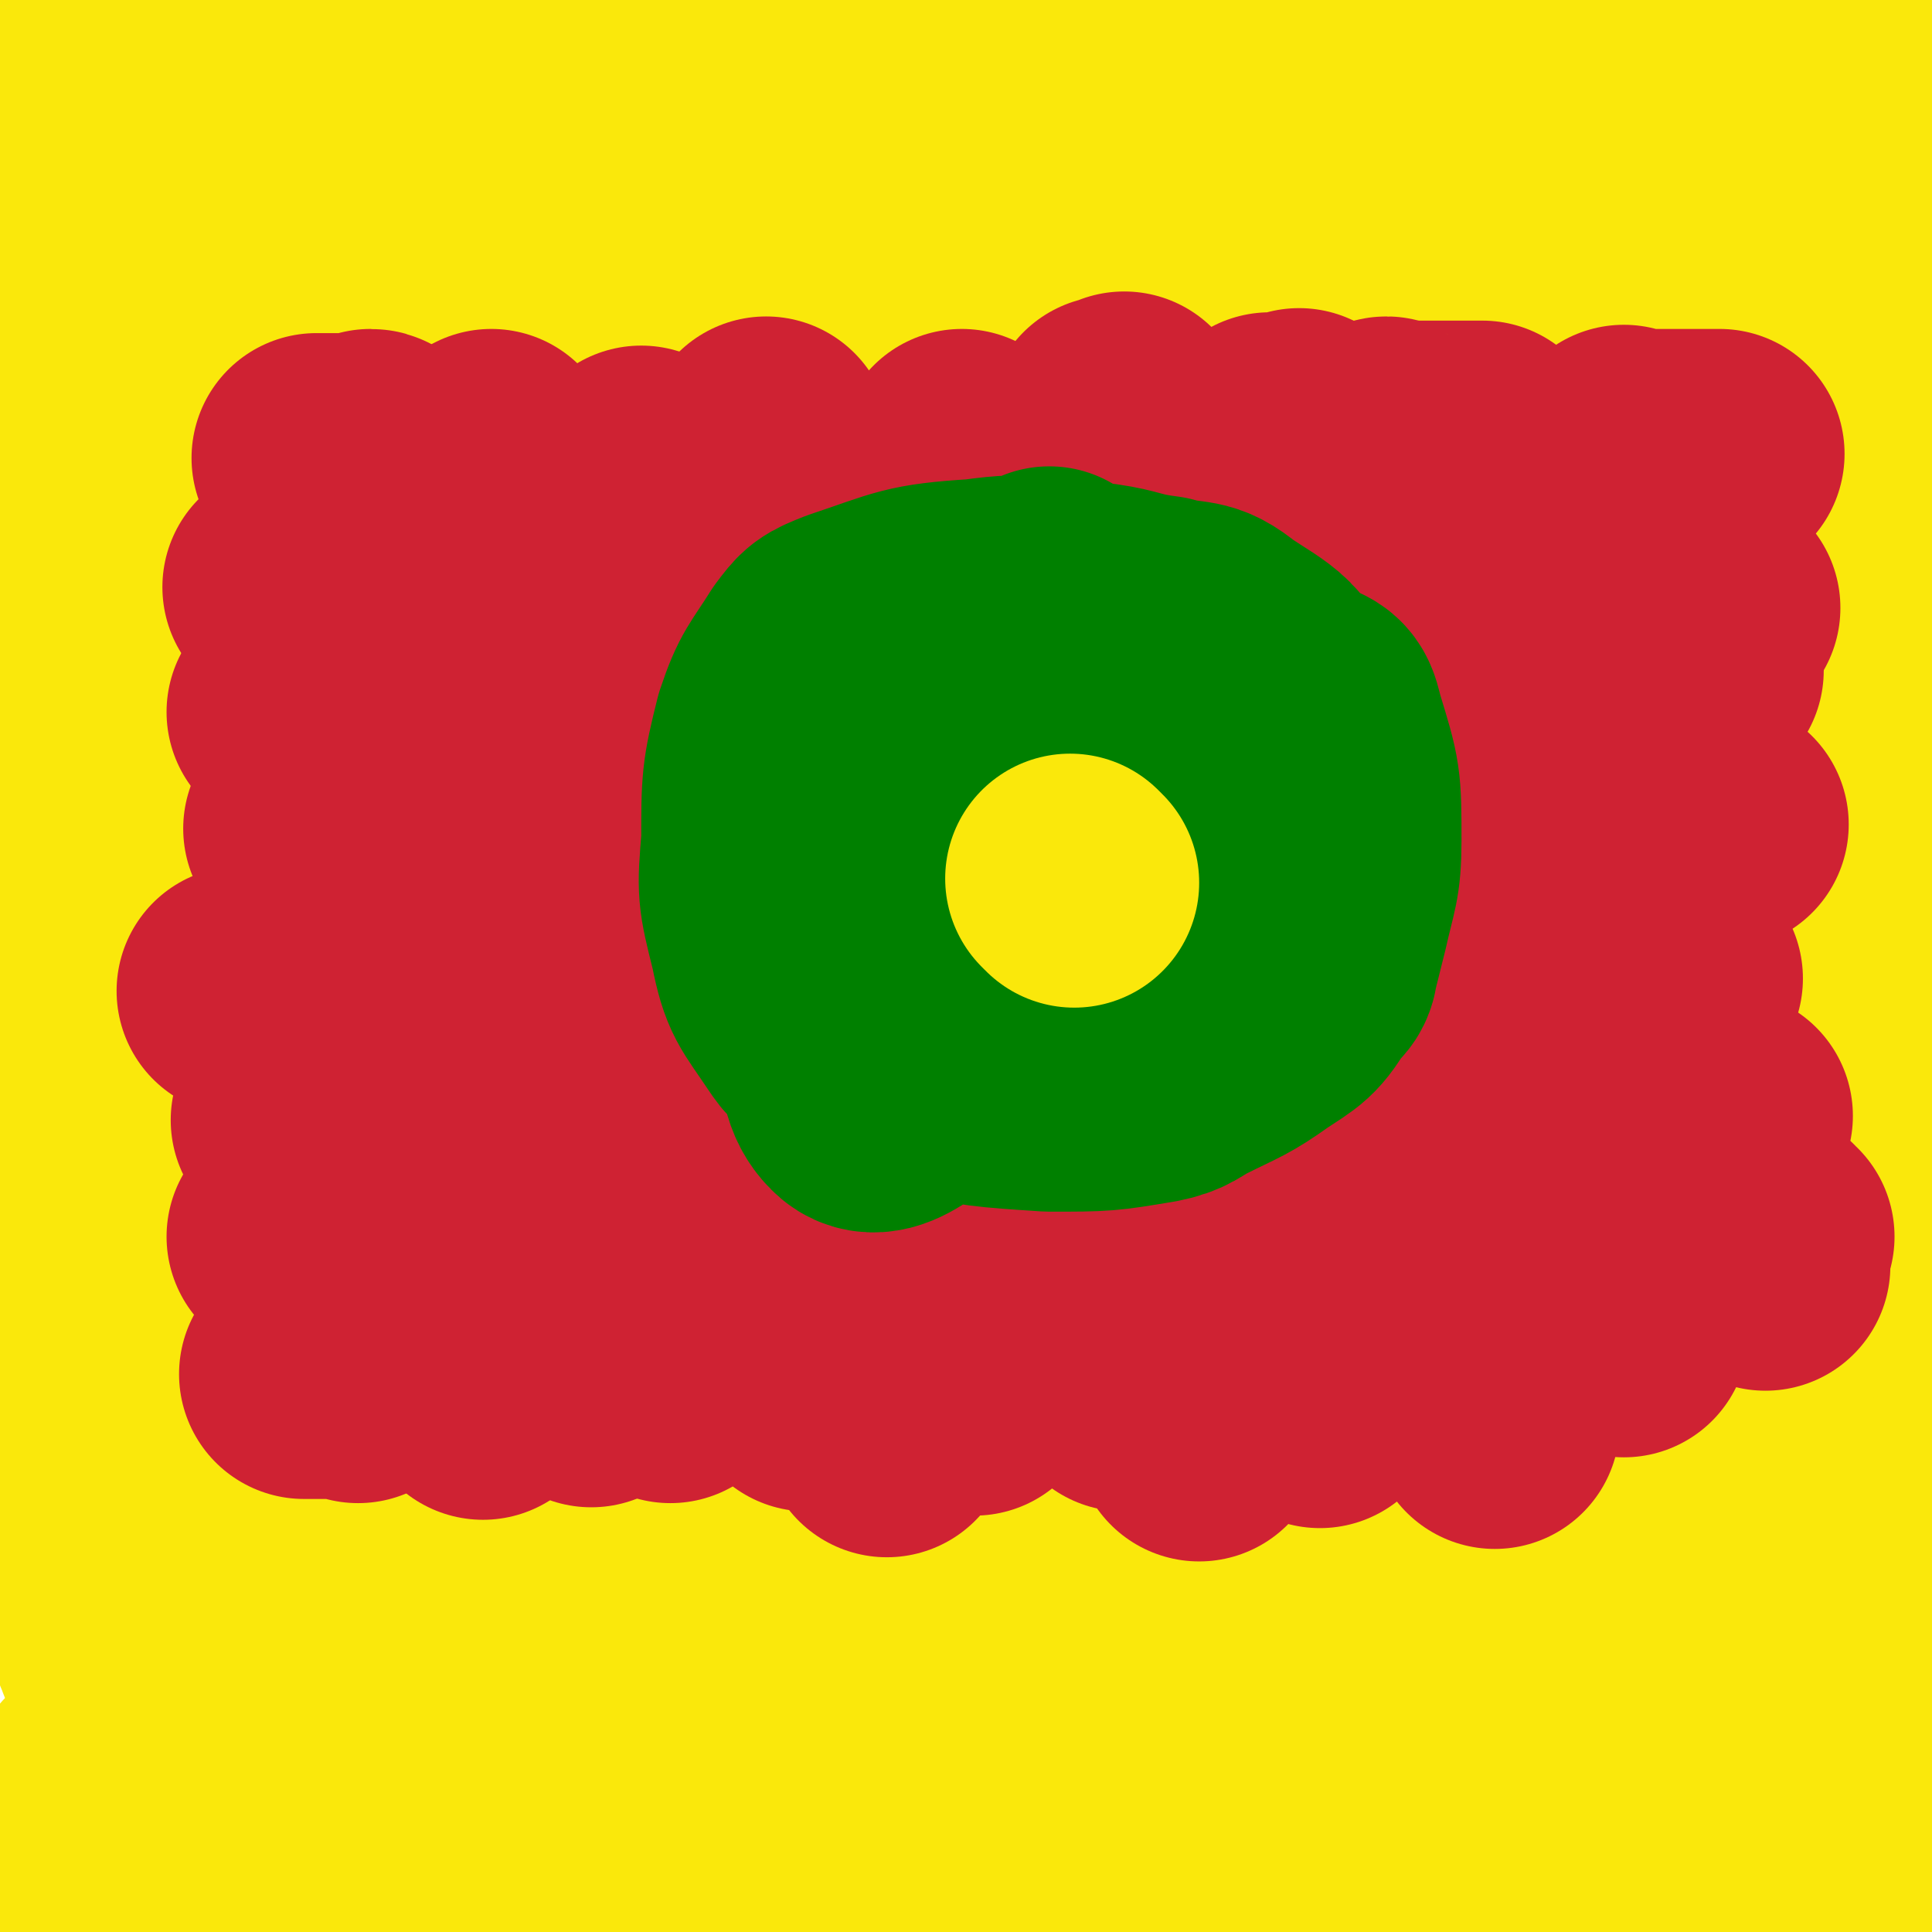 <svg viewBox='0 0 464 464' version='1.1' xmlns='http://www.w3.org/2000/svg' xmlns:xlink='http://www.w3.org/1999/xlink'><g fill='none' stroke='#FAE80B' stroke-width='60' stroke-linecap='round' stroke-linejoin='round'><path d='M22,382c0,0 0,-1 -1,-1 0,0 1,0 1,0 0,0 0,0 0,0 0,1 0,0 -1,0 0,0 1,0 1,0 4,1 5,0 9,0 13,0 13,0 26,0 22,0 22,0 43,0 25,0 25,0 50,0 30,0 30,0 60,0 23,0 23,0 45,0 19,1 19,1 39,2 18,0 18,-1 37,-1 22,0 22,0 44,0 4,0 4,0 7,0 3,0 3,0 5,0 0,0 0,0 1,0 1,0 1,0 3,0 2,0 2,0 4,0 2,0 2,0 5,0 1,0 1,0 3,0 0,0 0,0 0,0 1,0 1,0 1,0 1,0 1,0 2,0 0,0 -1,0 -1,0 -3,0 -3,0 -6,0 -7,0 -7,0 -14,0 -14,0 -14,0 -29,0 -23,0 -23,0 -47,0 -48,0 -48,0 -97,0 -64,0 -64,0 -129,0 -10,1 -10,1 -19,2 -14,1 -14,1 -27,4 -3,0 -3,1 -5,2 -2,1 -2,1 -3,2 -1,1 -1,1 -1,2 1,2 1,4 3,5 32,6 33,7 66,9 107,7 107,5 214,9 28,1 28,0 56,1 35,1 35,1 70,2 3,0 3,0 6,0 2,0 2,0 4,0 0,0 0,0 0,0 0,0 0,0 0,0 0,1 0,0 0,0 -19,-1 -19,-1 -38,-1 -30,-1 -30,-1 -59,-1 -49,-1 -49,-1 -99,-2 -43,0 -43,-1 -87,0 -48,1 -48,1 -96,5 -22,1 -22,2 -43,7 -3,0 -2,1 -4,4 -3,2 -4,2 -6,5 -1,6 -5,10 0,12 27,14 31,16 64,20 52,8 53,3 106,5 29,1 29,1 58,2 51,1 51,1 102,2 18,0 18,1 35,-1 12,-1 12,-1 24,-4 3,-1 3,-2 5,-5 1,0 1,-2 0,-2 -14,-2 -15,-2 -30,-2 -72,-1 -72,0 -145,-1 -60,0 -60,0 -119,0 -25,0 -25,-1 -51,0 -12,1 -12,2 -23,4 -11,2 -11,2 -22,5 -2,0 -2,1 -3,2 -1,1 -1,2 -1,3 0,1 -1,1 0,1 9,2 10,2 20,3 68,2 68,2 137,3 79,1 79,1 158,1 20,0 20,0 41,0 19,0 19,0 37,0 4,0 4,0 8,0 3,0 4,1 7,0 8,-1 8,0 15,-3 3,-2 3,-3 5,-6 2,-2 1,-3 2,-5 0,-1 0,-1 0,-3 0,-6 0,-6 0,-13 0,-39 0,-39 0,-79 0,-41 0,-41 0,-82 0,-26 0,-26 0,-52 0,-7 0,-7 0,-14 0,-1 0,-4 0,-3 0,7 0,10 0,21 0,60 0,60 0,120 0,16 0,16 0,32 0,22 0,22 0,44 0,1 0,1 0,3 0,0 0,2 0,1 0,-35 0,-36 0,-73 0,-65 0,-65 0,-131 0,-34 0,-34 0,-67 0,-14 0,-14 0,-28 0,-2 0,-2 0,-4 0,-1 0,-3 0,-3 0,2 0,4 0,7 0,9 0,9 0,17 0,53 0,53 0,106 0,44 0,44 0,88 0,20 0,20 0,39 0,21 0,21 0,43 0,1 0,1 0,2 0,1 0,3 0,2 -3,-19 -5,-21 -7,-41 -5,-55 -4,-55 -8,-110 -3,-35 -4,-35 -8,-69 -2,-25 -2,-25 -5,-50 -1,-5 -1,-5 -2,-10 -1,-2 0,-2 -1,-4 -1,-2 -2,-5 -2,-4 -1,14 0,18 1,35 1,48 2,47 4,95 1,23 0,23 1,46 1,32 1,32 2,63 0,6 1,6 1,11 0,2 0,5 0,3 1,-72 1,-75 1,-150 1,-45 1,-45 1,-89 0,-29 0,-29 0,-57 0,0 0,0 0,-1 0,-2 0,-4 0,-3 0,2 0,4 0,9 -2,81 -3,81 -5,162 -2,66 -1,66 -4,131 -1,17 -2,32 -5,34 -3,2 -6,-13 -6,-26 -3,-91 -1,-91 -1,-182 0,-20 0,-20 0,-41 0,-20 0,-20 0,-40 0,-1 0,-1 0,-2 0,-1 0,-2 0,-1 0,12 1,13 0,26 -5,71 4,74 -13,142 -9,37 -12,44 -40,68 -21,18 -28,14 -58,16 -29,3 -30,-1 -59,-6 -17,-3 -16,-5 -33,-9 -41,-10 -41,-11 -82,-19 -19,-3 -19,-2 -39,-3 -22,-2 -22,-1 -45,-2 -2,0 -2,1 -5,1 -2,0 -2,0 -4,0 -1,1 -3,0 -2,0 26,0 28,1 56,0 62,0 62,0 125,-2 86,-3 86,-2 172,-8 13,-1 13,-3 26,-6 2,-1 2,-1 4,-2 '/><path d='M103,336c0,0 0,-1 -1,-1 -21,0 -21,0 -42,0 -5,1 -5,0 -9,0 -1,0 -1,0 -3,0 -11,0 -11,0 -22,0 -5,0 -12,0 -9,0 13,0 21,0 41,0 30,0 30,1 60,0 73,0 73,0 147,-2 53,-1 53,0 106,-3 7,0 7,-1 13,-3 1,0 1,-1 1,-2 0,-1 0,-3 -2,-3 -89,-4 -90,-5 -179,-6 -83,-1 -83,-1 -166,2 -11,0 -12,1 -22,4 -1,1 -1,2 -1,2 0,1 0,1 1,1 17,1 17,1 34,0 113,-1 113,-1 227,-3 50,-2 50,-1 101,-5 22,-1 22,-2 43,-5 9,-2 9,-2 17,-4 1,0 2,-1 1,-1 -14,-4 -15,-4 -30,-6 -31,-4 -32,-4 -64,-6 -86,-4 -86,-5 -172,-8 -38,-1 -38,0 -77,0 -37,0 -37,-1 -74,0 -3,1 -3,1 -5,3 -1,0 -1,0 -1,1 1,1 1,1 3,2 31,0 31,0 62,0 67,-1 67,0 135,-2 61,-1 61,-2 122,-6 28,-2 28,-1 55,-5 7,-1 8,-2 14,-5 3,-1 3,-1 4,-3 1,0 2,-1 1,-1 -42,-2 -43,-3 -86,-3 -137,-1 -138,-3 -275,0 -19,0 -21,0 -37,6 -3,1 -1,3 -2,7 0,1 0,1 0,2 0,1 -1,1 0,1 52,-3 52,-1 105,-6 96,-10 96,-12 192,-24 18,-3 18,-3 37,-7 18,-4 19,-4 37,-10 1,-1 1,-1 1,-3 1,-1 2,-3 0,-3 -78,-5 -79,-5 -159,-7 -104,-4 -104,-2 -208,-5 -3,0 -8,0 -6,0 46,-2 52,-1 103,-2 50,-2 50,-2 99,-6 76,-6 77,-3 152,-13 24,-4 24,-6 47,-13 14,-4 13,-6 26,-11 3,-1 3,0 5,-1 2,-1 3,-1 3,-2 0,-1 -2,-1 -4,-1 -16,-1 -16,-1 -33,0 -38,1 -38,-1 -76,2 -90,7 -90,4 -179,17 -57,8 -60,6 -113,24 -15,6 -13,11 -24,22 -3,3 -2,3 -4,6 0,1 -1,1 -1,2 0,0 -1,1 0,1 20,-4 20,-6 41,-10 113,-17 113,-17 226,-31 33,-5 33,-2 65,-6 41,-5 41,-4 81,-12 7,-1 7,-2 13,-6 3,-2 6,-3 4,-5 -3,-3 -7,-3 -14,-4 -65,-4 -65,-4 -130,-5 -125,-3 -125,-4 -249,-4 -14,0 -15,-1 -27,2 -3,1 -2,3 -4,5 0,0 0,0 0,0 7,0 7,0 13,0 28,-2 28,-1 55,-4 99,-10 99,-10 198,-22 30,-4 31,-2 60,-10 32,-7 32,-9 62,-20 3,-1 3,-2 5,-4 3,-2 3,-2 5,-5 0,-2 2,-4 0,-4 -48,-3 -50,-2 -100,-3 -99,-2 -99,-3 -197,-2 -49,0 -50,-1 -98,3 -4,1 -3,3 -5,7 -1,1 -1,1 -1,3 0,2 -1,3 0,4 11,1 13,1 26,0 128,-9 129,-7 257,-20 30,-3 31,-5 60,-13 10,-2 9,-5 19,-8 4,-2 5,-2 10,-3 1,0 1,0 2,-1 1,0 2,-1 1,-1 -10,-2 -11,-3 -22,-4 -109,-2 -109,-5 -218,-2 -54,1 -61,-7 -108,11 -21,8 -18,18 -29,40 -5,11 -1,13 -1,26 0,12 -5,15 0,24 3,6 7,5 15,6 20,2 20,4 40,0 67,-11 69,-10 133,-30 17,-6 17,-8 29,-21 15,-18 13,-20 25,-40 2,-4 2,-5 3,-10 2,-7 6,-10 2,-15 -5,-8 -9,-10 -21,-12 -70,-8 -72,-6 -143,-8 -22,-1 -23,-2 -44,2 -16,3 -17,4 -32,10 -4,2 -3,3 -6,6 -1,1 -1,1 -1,3 0,2 0,2 0,4 0,1 0,1 0,1 0,0 0,-1 0,-2 0,-19 0,-19 0,-37 0,-16 0,-16 0,-33 0,-3 0,-3 0,-5 0,-3 0,-7 0,-7 0,1 0,4 0,8 0,43 0,43 0,86 0,26 0,26 0,52 0,2 0,5 0,5 0,0 0,-3 0,-5 0,-9 0,-9 0,-18 0,-30 -10,-36 1,-60 8,-18 17,-18 37,-24 23,-7 25,-2 49,-2 63,-1 63,0 126,1 26,0 26,1 51,1 29,0 29,1 57,-1 18,-2 18,-4 35,-8 12,-3 12,-4 23,-8 3,-2 4,-1 7,-3 2,-2 2,-2 4,-4 1,-1 2,-2 1,-2 -21,-2 -23,-1 -45,-1 -92,0 -92,-2 -184,1 -37,0 -37,1 -73,5 -15,2 -15,2 -30,7 -9,2 -9,3 -16,7 -1,0 -2,1 -1,1 6,2 7,2 13,2 106,2 107,2 213,3 22,0 22,0 44,0 17,0 17,0 35,0 6,0 6,0 11,0 8,0 8,0 16,0 6,0 6,0 13,0 10,0 10,0 21,0 7,0 7,0 15,0 3,0 4,-1 6,0 3,1 3,2 3,5 2,16 1,16 1,33 0,29 0,29 0,59 0,24 0,24 0,47 0,6 0,6 0,12 0,3 1,7 0,7 -1,-1 -3,-5 -3,-10 -5,-60 -4,-60 -8,-120 0,-10 -1,-10 -1,-20 -1,-9 -1,-9 -1,-19 0,-2 0,-2 0,-5 0,-3 0,-4 0,-6 0,0 1,0 2,1 1,35 1,35 1,70 1,51 0,51 0,102 0,34 0,34 0,67 0,6 0,6 0,12 0,0 0,2 0,1 0,-40 0,-41 0,-83 0,-36 -1,-36 0,-72 0,-15 1,-15 2,-31 1,-11 1,-11 2,-22 1,-5 1,-5 1,-11 2,-9 2,-9 4,-17 0,-2 0,-2 0,-4 0,-1 1,-2 0,-2 -2,-1 -3,0 -5,0 -15,0 -16,-4 -30,1 -45,15 -51,9 -89,37 -33,25 -26,33 -51,67 -3,4 -6,6 -4,8 2,2 6,3 11,2 16,-5 16,-8 32,-14 47,-20 47,-20 95,-39 12,-6 12,-5 25,-11 8,-4 8,-4 15,-8 2,-1 3,-3 3,-1 -3,16 -7,17 -10,36 -13,78 -12,78 -22,157 -3,26 -2,26 -3,52 '/></g>
<g fill='none' stroke='#CF2233' stroke-width='60' stroke-linecap='round' stroke-linejoin='round'><path d='M83,312c0,0 -1,-1 -1,-1 0,0 1,0 1,1 0,0 0,0 0,0 0,0 0,0 1,0 2,0 2,0 4,0 4,0 4,0 8,0 5,0 5,0 11,0 3,0 3,0 7,0 7,0 7,0 14,0 3,0 3,0 6,0 6,0 6,0 12,0 2,0 2,0 4,0 5,0 5,0 11,0 6,0 6,0 12,0 5,0 5,0 10,0 10,0 10,0 19,0 9,0 9,0 18,0 4,0 4,0 9,0 3,0 3,0 6,0 1,0 1,0 2,0 6,0 6,0 11,0 5,0 5,0 11,0 6,0 6,0 13,0 7,0 7,0 13,0 7,-1 7,-2 13,-2 6,-1 6,0 11,0 2,0 2,0 4,0 5,0 5,0 9,0 4,-1 4,-1 8,-1 7,0 7,0 13,0 7,-1 7,0 14,0 4,0 4,0 9,0 3,0 3,0 6,0 2,0 2,0 4,0 3,0 3,0 6,0 2,0 2,0 4,0 1,0 1,0 2,0 1,0 1,0 2,0 2,0 2,0 3,0 1,0 1,0 1,0 1,0 1,0 2,0 2,0 2,0 3,0 0,0 0,0 0,0 '/><path d='M80,316c0,0 -1,-1 -1,-1 0,0 1,1 1,1 0,-1 0,-1 0,-2 0,-1 0,-1 0,-1 0,-2 0,-2 0,-5 0,-4 0,-4 0,-8 0,-5 0,-5 0,-10 0,-2 0,-2 0,-5 0,-6 0,-6 0,-12 0,-5 0,-5 0,-11 0,-4 0,-4 0,-9 0,-4 0,-4 0,-8 0,-6 0,-6 0,-13 0,-3 0,-3 0,-5 0,-10 0,-10 0,-19 -1,-10 -1,-10 -2,-20 0,-6 0,-6 0,-11 0,-5 0,-5 0,-9 0,-4 0,-4 0,-8 0,-5 0,-5 0,-10 0,-4 0,-4 0,-9 0,-2 0,-2 0,-4 0,-2 0,-2 0,-4 0,-1 0,-1 0,-2 0,-1 0,-2 0,-3 0,0 0,0 0,1 0,0 0,0 0,0 0,0 -1,-1 -1,-1 0,0 1,0 1,1 0,0 0,0 0,0 0,0 0,0 1,0 1,0 1,0 1,0 1,0 1,0 2,0 1,0 1,0 2,0 3,0 3,0 6,0 6,0 6,0 13,0 2,0 2,0 5,0 7,0 7,0 14,0 4,0 4,0 8,0 2,0 2,0 5,0 7,0 7,0 15,0 6,0 6,0 12,0 6,0 6,0 12,0 9,0 9,0 18,0 9,0 9,0 18,0 6,0 6,0 11,0 3,0 3,0 6,0 3,0 3,-1 6,-1 6,-1 6,0 12,-1 9,-1 9,-2 19,-3 6,-1 6,-2 13,-2 16,-2 16,-1 32,-2 2,0 2,-1 4,-1 4,-1 4,-1 8,-1 4,-1 4,0 8,0 3,0 3,0 7,0 1,0 1,0 3,0 2,0 2,0 5,0 3,0 3,0 6,0 2,0 2,0 5,0 3,0 3,0 6,0 1,0 1,0 2,0 3,0 3,0 5,0 1,0 1,0 2,0 1,0 1,0 3,0 1,0 1,0 3,0 0,0 0,0 0,0 1,0 1,0 2,0 1,0 1,0 1,1 2,3 2,3 2,6 1,6 1,6 1,11 0,7 0,7 0,14 0,2 0,2 0,5 0,8 0,8 0,16 0,3 0,3 0,6 0,10 0,10 0,20 0,3 0,3 0,7 0,6 0,6 0,12 0,6 0,6 0,12 0,4 1,4 1,9 0,2 0,2 0,5 1,8 1,8 1,16 1,2 1,2 2,4 1,4 1,4 2,9 0,3 -1,3 -1,6 0,2 1,2 1,4 1,2 1,2 1,4 0,2 0,3 0,5 0,1 1,1 1,3 1,1 0,1 0,2 0,0 0,0 0,0 0,0 0,0 0,0 1,0 0,-1 0,-1 0,0 0,0 0,1 0,0 0,0 0,0 -1,0 -1,0 -3,0 -5,0 -5,0 -10,0 -8,0 -8,0 -15,0 -31,0 -31,0 -62,0 -35,0 -35,0 -70,0 -10,-1 -10,-1 -20,-2 -17,-1 -17,-1 -35,-3 -11,-1 -11,-1 -22,-2 -8,0 -8,0 -16,0 -6,-1 -6,0 -11,0 -5,0 -5,0 -10,0 -1,0 -1,0 -2,0 -2,0 -6,0 -4,0 8,-3 11,-4 23,-5 36,-5 36,-4 73,-7 10,-1 9,-2 19,-3 12,-1 12,-1 24,-2 5,-1 5,-1 10,-1 8,-1 8,-1 16,-3 3,0 3,0 6,0 3,-1 3,0 7,0 8,0 8,0 15,0 5,0 5,0 10,0 6,0 6,0 12,0 3,0 3,0 5,0 0,0 0,0 1,0 0,-1 0,-1 1,-1 0,0 0,0 0,0 -6,-1 -6,-1 -12,-2 -8,-1 -8,-1 -16,-2 -27,-2 -27,-3 -54,-4 -67,-4 -67,-3 -134,-6 -5,0 -5,0 -10,-1 -4,0 -4,0 -9,0 -2,-1 -2,0 -4,0 0,0 0,0 1,0 11,-1 11,-2 23,-2 21,-2 21,-2 42,-4 19,-1 19,-1 39,-3 26,-2 26,-2 53,-5 8,-1 8,-1 17,-2 10,-2 10,-2 20,-3 9,-1 9,-2 17,-2 10,-1 10,0 20,0 3,0 3,0 7,0 1,0 1,0 2,0 2,-1 5,-1 5,-2 -1,-1 -3,-3 -7,-4 -35,-4 -35,-4 -70,-6 -56,-4 -56,-2 -112,-5 -16,-1 -16,-1 -31,-3 -3,0 -3,-1 -7,-1 -1,-1 -2,0 -2,0 6,0 7,0 14,0 44,-2 44,-1 88,-3 19,-1 19,-1 37,-2 35,-2 35,-2 71,-5 14,-1 15,-1 28,-4 5,-1 4,-2 8,-4 1,0 1,0 2,-1 0,-1 1,-2 0,-2 -10,-2 -11,-3 -22,-3 -59,-2 -60,-1 -119,-1 -15,0 -15,0 -31,0 -21,0 -21,0 -42,0 -7,0 -7,0 -15,0 -1,0 -1,0 -3,0 -1,0 -4,0 -3,0 3,0 6,0 11,0 28,-3 28,-4 55,-6 39,-2 39,-1 78,-3 3,0 3,0 7,0 12,-1 12,0 24,0 2,0 2,0 3,0 1,0 1,0 1,0 1,0 1,0 1,0 2,0 2,0 4,0 1,0 1,-1 2,-1 0,0 0,-1 1,-1 2,-1 2,0 3,-1 2,-1 2,-2 3,-3 1,-1 2,-2 1,-3 0,-1 0,-3 -2,-3 -12,-1 -13,0 -26,0 -7,0 -7,0 -15,0 -5,0 -5,0 -10,0 '/><path d='M349,144c0,0 -1,-1 -1,-1 0,0 0,0 0,1 0,0 0,0 0,0 0,1 0,1 0,1 0,1 0,1 0,2 0,0 0,0 0,1 0,0 0,0 0,0 '/><path d='M346,117c0,0 -1,0 -1,-1 0,0 0,0 0,0 -1,0 -1,0 -2,0 0,0 0,0 -1,0 0,0 0,0 -1,0 -1,-1 -1,-2 -2,-2 0,-1 0,0 -1,0 0,0 0,0 -1,0 -1,0 -1,0 -2,0 -1,0 -1,0 -1,0 0,0 0,0 -1,0 '/><path d='M83,127c0,0 -1,-1 -1,-1 0,0 1,0 1,1 0,0 0,0 0,0 0,-1 0,-1 0,-2 0,-1 0,-1 0,-2 0,-1 0,-1 0,-1 0,-2 0,-2 0,-3 0,-1 0,-1 0,-2 0,0 0,0 0,-1 '/><path d='M118,123c0,0 -1,-1 -1,-1 0,0 1,1 1,1 0,0 0,-1 0,-1 0,-1 0,-1 0,-1 0,-1 0,-1 0,-1 0,-3 0,-3 0,-5 0,-1 0,-1 0,-2 0,-2 0,-2 0,-4 '/><path d='M154,124c0,0 -1,-1 -1,-1 0,0 1,1 1,1 0,-1 0,-2 0,-3 0,-1 0,-1 0,-1 0,-1 0,-1 0,-2 0,-1 0,-1 0,-2 0,-1 0,-1 0,-2 0,0 0,0 0,-1 '/><path d='M184,123c0,0 -1,0 -1,-1 0,0 1,0 1,0 0,-1 0,-1 0,-3 0,-1 0,-1 0,-2 0,-3 0,-3 0,-7 0,-2 0,-2 0,-4 0,0 0,0 0,0 '/><path d='M227,122c0,0 -1,-1 -1,-1 0,0 0,1 1,1 0,0 0,-1 0,-1 0,-1 -1,-1 0,-3 0,-1 0,-1 1,-3 1,-3 2,-3 3,-6 '/><path d='M268,102c0,0 -1,-1 -1,-1 0,0 1,1 1,1 1,0 1,-1 1,-1 1,0 1,0 1,-1 '/><path d='M306,106c0,0 -1,-1 -1,-1 0,0 0,1 0,1 2,0 2,0 3,-1 2,0 2,0 4,-1 '/><path d='M334,107c0,0 -2,-1 -1,-1 1,0 1,1 3,1 2,0 2,0 3,0 3,0 3,0 7,0 5,0 5,0 10,0 '/><path d='M90,110c0,0 0,-1 -1,-1 0,0 0,1 0,1 -1,0 -1,0 -2,0 0,0 0,0 -1,0 -2,0 -2,0 -4,0 -1,0 -1,0 -2,0 -1,0 -1,0 -2,0 -1,0 -1,0 -2,0 0,0 0,0 0,0 '/><path d='M92,141c0,0 0,-1 -1,-1 0,0 0,1 0,1 -2,0 -2,0 -3,0 -2,0 -2,0 -4,0 -2,0 -2,0 -4,0 -4,0 -4,0 -9,0 -1,0 -1,0 -2,0 '/><path d='M76,171c0,0 0,-1 -1,-1 0,0 0,1 0,1 -1,0 -1,0 -1,0 -1,0 -1,0 -1,0 -1,0 -1,0 -1,0 -1,0 -1,0 -2,0 '/><path d='M83,199c0,0 -1,-1 -1,-1 0,0 1,1 1,1 -1,0 -1,0 -2,0 0,0 0,0 -1,0 -1,0 -1,0 -1,0 -2,0 -2,0 -4,0 0,0 0,0 -1,0 '/><path d='M78,238c0,0 -1,-1 -1,-1 0,0 1,1 1,1 -1,0 -2,0 -4,0 -2,0 -2,0 -4,0 -2,0 -2,0 -4,0 -2,0 -2,0 -4,0 -2,0 -2,0 -4,0 '/><path d='M80,269c0,0 -1,-1 -1,-1 0,0 1,0 1,1 0,0 0,0 0,0 0,0 0,-1 -1,-1 0,0 0,1 0,1 -1,0 -1,0 -2,0 -1,0 -1,0 -1,0 -1,0 -1,0 -2,0 -2,0 -2,0 -3,0 '/><path d='M78,297c0,0 0,-1 -1,-1 -2,0 -2,0 -4,1 0,0 0,0 -1,0 0,0 0,0 -1,0 0,0 0,0 -1,0 '/><path d='M86,331c0,0 -1,-1 -1,-1 0,0 1,0 1,0 0,0 0,0 0,0 -1,0 -1,0 -2,0 0,0 0,0 -1,0 0,0 0,0 -1,0 -2,0 -2,0 -4,0 -2,0 -2,0 -4,0 -1,0 -1,0 -1,0 '/><path d='M116,333c0,0 -1,-1 -1,-1 0,0 0,0 1,0 0,0 0,0 0,0 0,1 0,1 0,2 0,1 0,1 0,1 '/><path d='M141,327c0,0 -1,-1 -1,-1 0,0 0,0 1,0 0,0 0,0 0,0 0,1 0,1 0,2 0,0 0,0 0,1 0,0 -1,0 0,1 0,1 0,1 1,2 '/><path d='M187,319c0,0 -1,-1 -1,-1 0,0 0,0 1,0 0,0 0,0 0,0 0,1 -1,0 -1,0 0,0 0,0 1,0 0,1 0,1 0,2 0,0 0,0 0,1 0,1 0,1 0,1 0,1 0,1 0,1 0,1 0,1 0,2 0,0 0,0 0,0 '/><path d='M160,330c0,0 -1,-1 -1,-1 0,0 0,0 1,0 0,0 0,0 0,0 0,1 0,1 1,2 0,0 0,0 1,-1 '/><path d='M199,320c0,0 -1,-1 -1,-1 0,0 0,0 1,0 '/><path d='M213,324c0,0 -1,-1 -1,-1 0,0 1,0 1,0 0,6 0,7 0,13 0,4 0,4 0,8 0,0 0,0 0,0 '/><path d='M194,333c0,0 -1,-1 -1,-1 0,0 0,0 1,0 0,0 0,0 0,0 '/><path d='M235,324c0,0 -1,-1 -1,-1 0,0 0,0 0,0 1,2 0,2 0,3 0,3 0,3 0,6 0,1 0,1 0,2 '/><path d='M271,316c0,0 -1,-1 -1,-1 0,0 0,1 0,2 1,1 0,1 0,2 0,5 0,5 0,10 0,2 0,2 0,4 '/><path d='M289,318c0,0 -1,-1 -1,-1 0,0 0,0 0,0 0,0 0,0 0,0 1,1 0,0 0,0 0,1 0,2 0,4 1,2 0,2 0,4 0,2 0,2 0,5 0,5 0,5 0,10 0,3 0,3 0,5 '/><path d='M318,320c0,0 -1,-1 -1,-1 0,0 0,0 0,0 0,1 0,1 0,1 0,1 0,1 0,1 0,3 0,3 0,6 0,2 0,2 0,4 0,2 0,2 0,4 0,1 0,1 0,2 '/><path d='M360,306c0,0 -1,-1 -1,-1 0,0 0,0 0,1 0,1 0,1 0,2 0,2 0,2 0,5 0,3 0,3 0,7 0,7 0,7 0,15 0,3 0,3 0,7 '/><path d='M391,310c0,0 -1,-1 -1,-1 0,0 0,0 0,1 0,0 0,0 0,0 0,1 0,1 0,2 0,1 0,1 0,3 0,2 0,2 0,5 '/><path d='M425,297c-1,0 -1,-1 -1,-1 0,0 0,0 0,1 0,0 0,0 0,0 0,1 0,1 0,1 0,1 0,1 0,2 0,1 0,1 0,2 0,1 0,1 0,2 '/><path d='M391,109c0,0 -1,-1 -1,-1 0,0 0,1 0,1 1,0 1,0 1,0 2,0 2,0 4,0 9,0 9,0 18,0 '/><path d='M398,146c-1,0 -1,-1 -1,-1 0,0 0,1 0,1 1,0 1,0 1,0 2,0 2,0 4,0 3,0 3,0 7,0 1,0 1,0 3,0 '/><path d='M399,161c-1,0 -1,-1 -1,-1 0,0 0,1 0,1 1,0 1,0 1,0 1,0 1,0 2,0 2,0 2,0 4,0 2,0 2,0 3,0 '/><path d='M389,198c0,0 -1,-1 -1,-1 0,0 0,1 1,1 1,0 1,0 1,0 5,0 5,0 9,0 7,0 7,0 14,0 1,0 1,0 1,0 '/><path d='M391,235c0,0 -1,-1 -1,-1 0,0 0,1 0,1 4,0 4,0 8,0 2,0 2,0 5,0 '/><path d='M414,268c-1,0 -1,-1 -1,-1 0,0 0,0 0,1 1,0 1,0 2,0 '/></g>
<g fill='none' stroke='#008000' stroke-width='60' stroke-linecap='round' stroke-linejoin='round'><path d='M253,143c0,0 -1,-1 -1,-1 0,0 1,1 0,1 0,0 -1,-1 -2,0 -4,2 -4,2 -7,6 -8,11 -8,11 -13,23 -13,29 -16,28 -23,59 -4,16 -7,28 0,34 5,4 13,-5 23,-13 17,-13 18,-13 31,-30 10,-13 13,-15 16,-31 2,-8 0,-13 -6,-17 -3,-3 -7,-2 -12,2 -16,15 -20,15 -29,34 -6,14 -5,19 -1,32 1,4 5,3 10,2 16,-5 17,-5 32,-13 8,-4 8,-5 15,-11 8,-8 13,-8 14,-17 1,-7 -3,-10 -9,-14 -3,-2 -5,-1 -9,0 -8,3 -10,3 -16,9 -3,3 -2,6 -1,10 1,1 3,2 5,1 8,-4 10,-4 16,-10 4,-5 6,-12 3,-14 -6,-2 -13,0 -22,6 -16,13 -16,16 -28,34 -4,7 -4,8 -4,16 1,2 2,3 4,4 9,2 10,2 19,0 12,-2 14,-2 22,-9 13,-11 15,-12 21,-27 7,-17 9,-21 6,-38 -1,-10 -5,-11 -14,-17 -6,-5 -7,-3 -14,-5 -8,-1 -8,-2 -15,-3 -15,-1 -15,-3 -29,-1 -16,1 -16,2 -31,7 -5,2 -5,2 -8,6 -5,8 -6,8 -9,17 -3,12 -3,13 -3,27 -1,12 -1,12 2,24 2,10 3,10 9,19 2,3 3,4 7,6 9,4 9,4 20,6 14,3 15,3 30,4 13,0 13,0 25,-2 5,-1 5,-2 9,-4 8,-4 9,-4 16,-9 6,-4 7,-4 11,-11 3,-2 2,-3 3,-6 1,-4 1,-4 2,-8 2,-9 3,-10 3,-19 0,-14 0,-14 -4,-27 -1,-4 -1,-5 -5,-6 -15,-6 -16,-5 -32,-8 -15,-3 -15,-2 -31,-3 -11,-1 -11,-2 -22,-1 -8,1 -9,2 -16,6 -3,1 -2,2 -4,5 -4,5 -4,5 -7,10 -2,7 -2,8 -2,15 -1,11 -1,12 0,23 2,8 3,8 6,16 1,2 1,3 2,4 3,3 3,4 7,5 6,3 6,3 12,4 8,2 8,1 16,2 6,0 6,0 11,0 2,0 2,0 4,0 '/></g>
<g fill='none' stroke='#FAE80B' stroke-width='60' stroke-linecap='round' stroke-linejoin='round'><path d='M258,212c0,0 -1,-1 -1,-1 '/></g>
</svg>